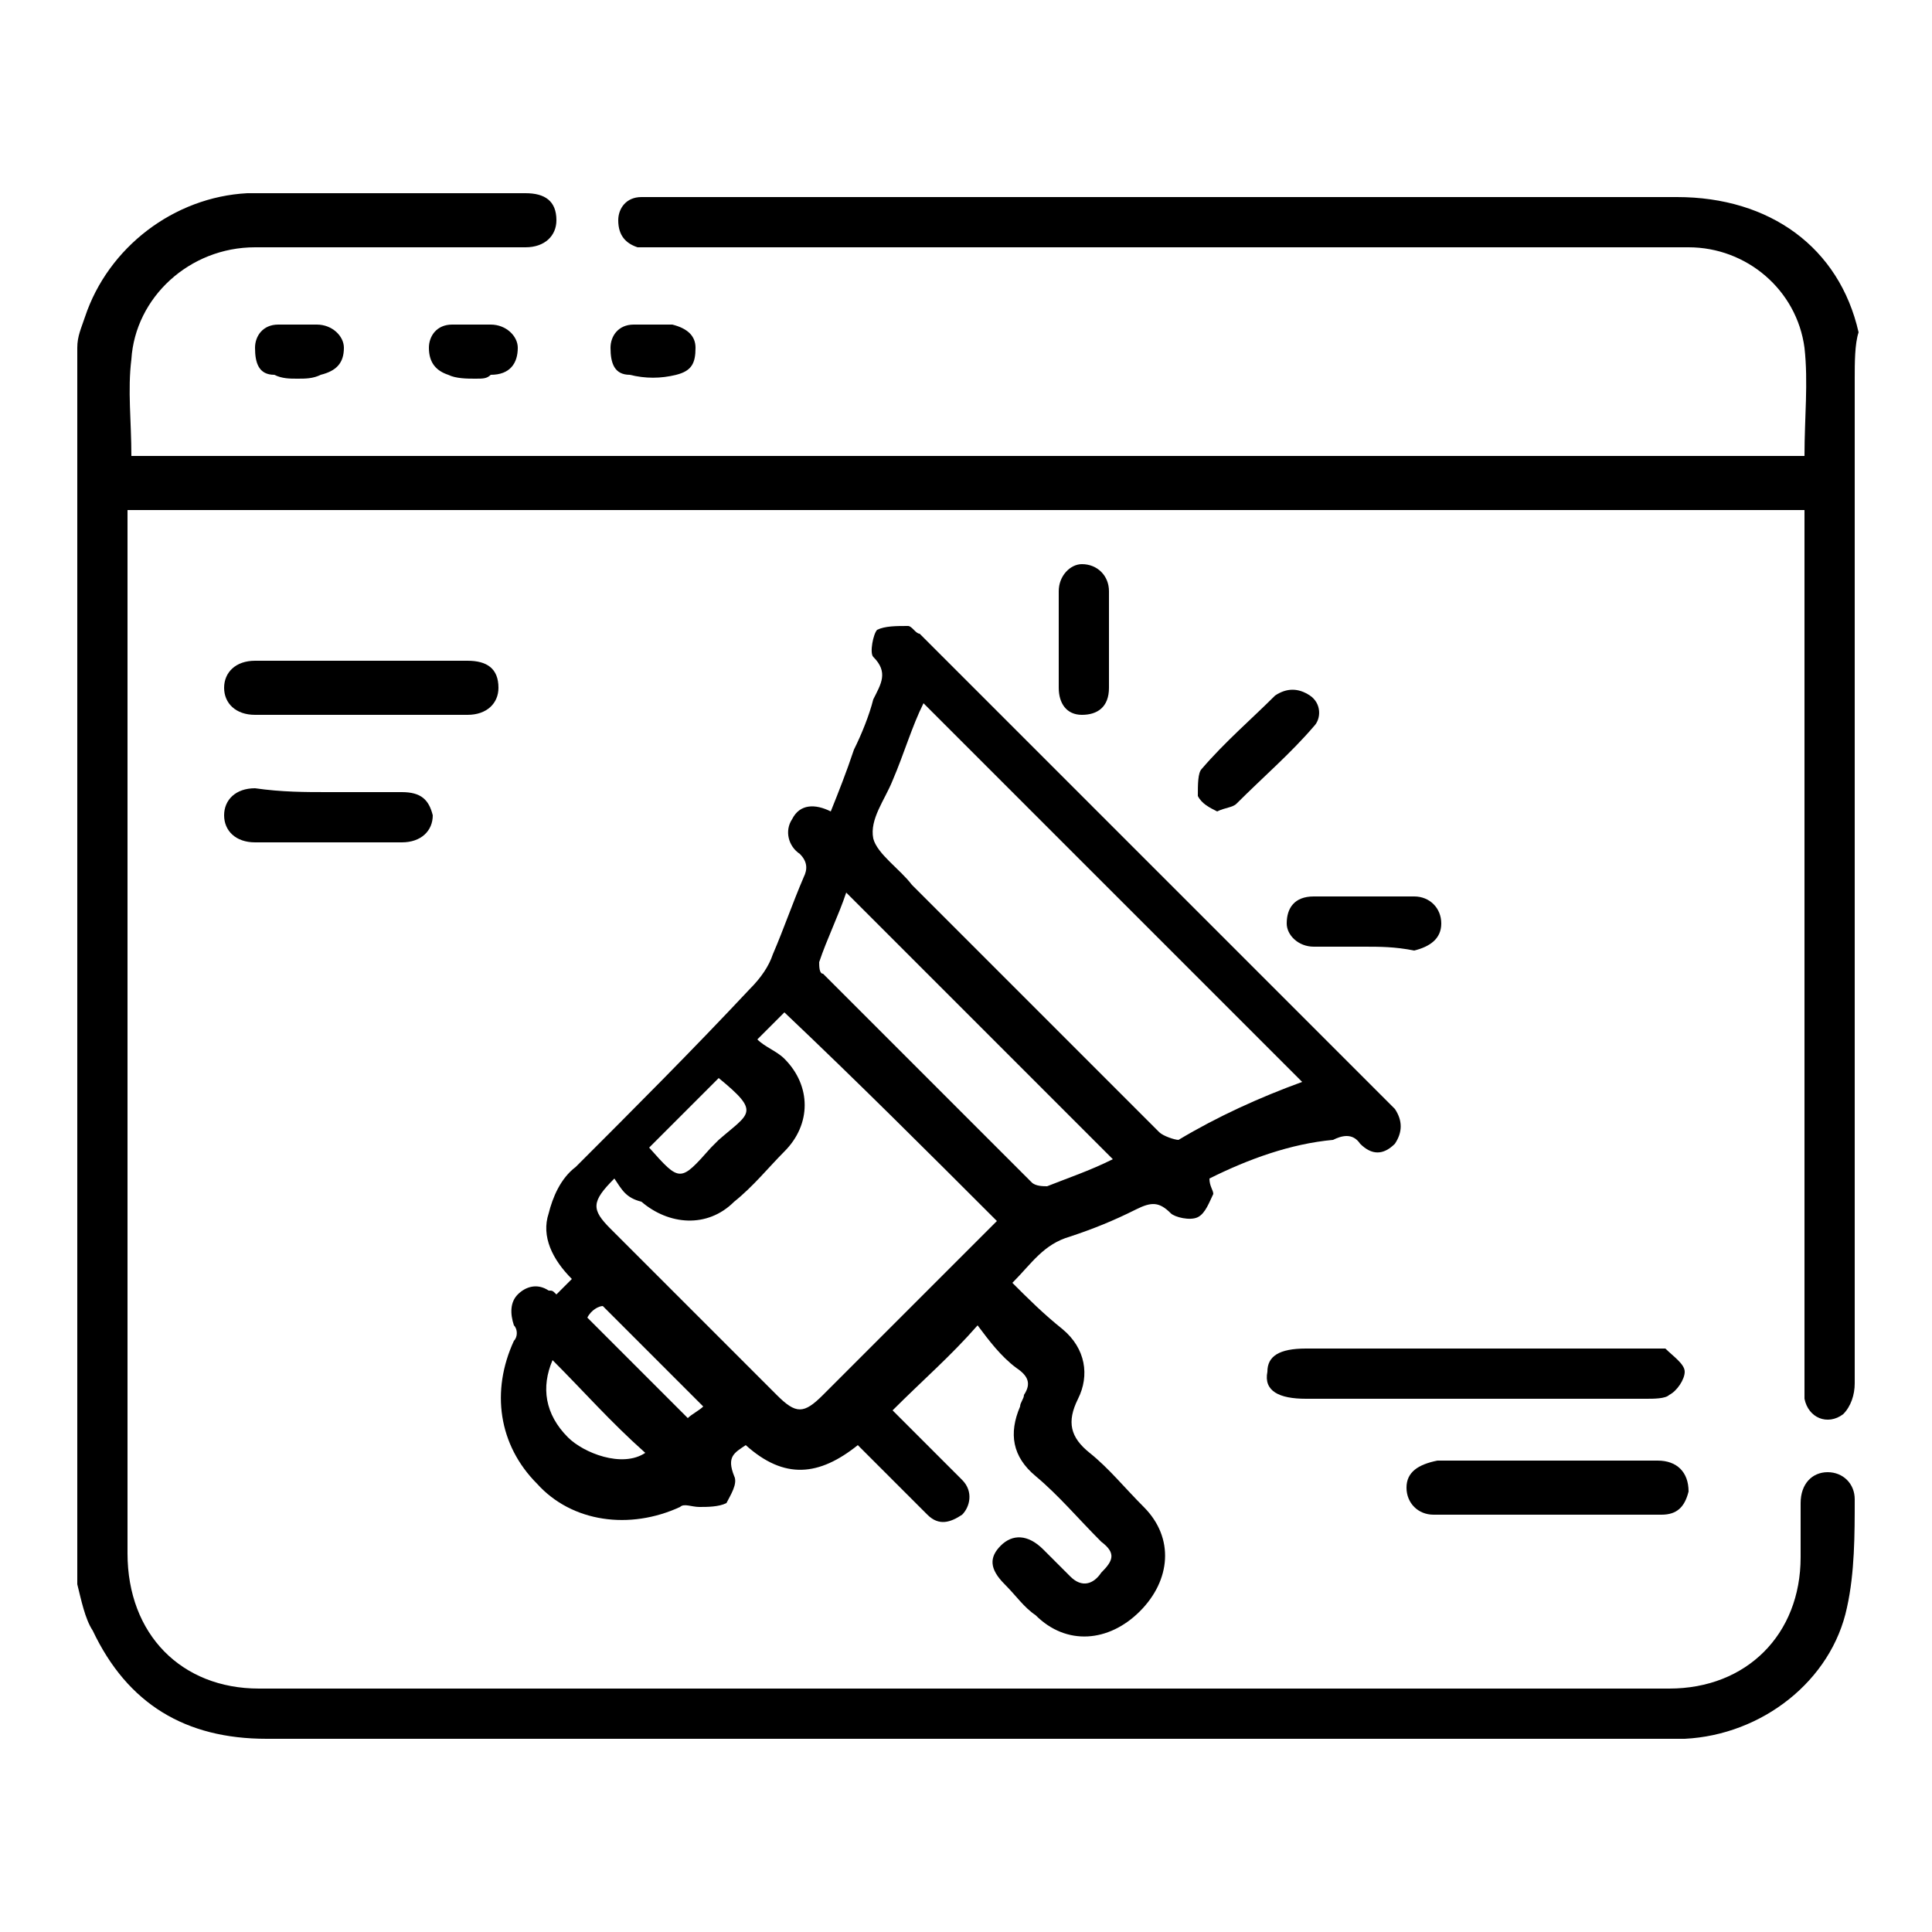 <?xml version="1.0" encoding="utf-8"?>
<!-- Generator: Adobe Illustrator 28.3.0, SVG Export Plug-In . SVG Version: 6.00 Build 0)  -->
<svg version="1.1" id="Layer_1" xmlns="http://www.w3.org/2000/svg" xmlns:xlink="http://www.w3.org/1999/xlink" x="0px" y="0px"
	 viewBox="0 0 50 50" style="enable-background:new 0 0 50 50;" xml:space="preserve">
<g>
	<path d="M2,9C2,8.7,2.1,8.5,2.2,8.2C2.8,6.4,4.5,5.1,6.4,5c2.4,0,4.8,0,7.2,0c0.5,0,0.8,0.2,0.8,0.7c0,0.4-0.3,0.7-0.8,0.7
		c-2.3,0-4.7,0-7,0c-1.7,0-3.1,1.3-3.2,2.9c-0.1,0.8,0,1.6,0,2.5c14.4,0,28.9,0,43.3,0c0-1,0.1-1.9,0-2.8c-0.2-1.5-1.5-2.6-3-2.6
		c-0.2,0-0.4,0-0.6,0c-8.7,0-17.4,0-26,0c-0.2,0-0.4,0-0.6,0c-0.3-0.1-0.5-0.3-0.5-0.7c0-0.3,0.2-0.6,0.6-0.6c0.1,0,0.3,0,0.4,0
		c8.8,0,17.6,0,26.4,0c2.4,0,4.2,1.3,4.7,3.5C48,8.9,48,9.4,48,9.8c0,8.7,0,17.3,0,26c0,0.3-0.1,0.6-0.3,0.8c-0.4,0.3-0.9,0.1-1-0.4
		c0-0.2,0-0.3,0-0.5c0-7.3,0-14.6,0-21.9c0-0.2,0-0.4,0-0.6c-14.5,0-28.9,0-43.4,0c0,0.2,0,0.3,0,0.5c0,8.8,0,17.7,0,26.5
		c0,2.1,1.4,3.5,3.4,3.5c12.2,0,24.4,0,36.5,0c2,0,3.4-1.4,3.4-3.4c0-0.5,0-0.9,0-1.4c0-0.5,0.3-0.8,0.7-0.8c0.4,0,0.7,0.3,0.7,0.7
		c0,0.9,0,1.9-0.2,2.8c-0.4,1.9-2.2,3.3-4.2,3.4c-0.2,0-0.3,0-0.5,0C31,45,19,45,6.9,45c-2.1,0-3.6-0.9-4.5-2.8
		C2.2,41.9,2.1,41.4,2,41C2,30.3,2,19.7,2,9z"/>
	<path d="M31.3,30.5c0,0.2,0.1,0.3,0.1,0.4c-0.1,0.2-0.2,0.5-0.4,0.6c-0.2,0.1-0.6,0-0.7-0.1c-0.3-0.3-0.5-0.3-0.9-0.1
		c-0.6,0.3-1.1,0.5-1.7,0.7c-0.7,0.2-1,0.7-1.5,1.2c0.4,0.4,0.8,0.8,1.3,1.2c0.6,0.5,0.7,1.2,0.4,1.8c-0.3,0.6-0.2,1,0.3,1.4
		c0.5,0.4,0.9,0.9,1.4,1.4c0.8,0.8,0.7,1.9-0.1,2.7c-0.8,0.8-1.9,0.9-2.7,0.1c-0.3-0.2-0.5-0.5-0.8-0.8c-0.4-0.4-0.4-0.7-0.1-1
		c0.3-0.3,0.7-0.3,1.1,0.1c0.2,0.2,0.5,0.5,0.7,0.7c0.3,0.3,0.6,0.2,0.8-0.1c0.3-0.3,0.4-0.5,0-0.8c-0.6-0.6-1.1-1.2-1.7-1.7
		c-0.6-0.5-0.7-1.1-0.4-1.8c0-0.1,0.1-0.2,0.1-0.3c0.2-0.3,0.1-0.5-0.2-0.7c-0.4-0.3-0.7-0.7-1-1.1c-0.7,0.8-1.4,1.4-2.2,2.2
		c0.4,0.4,0.8,0.8,1.3,1.3c0.2,0.2,0.3,0.3,0.5,0.5c0.3,0.3,0.2,0.7,0,0.9c-0.3,0.2-0.6,0.3-0.9,0c-0.5-0.5-1.1-1.1-1.6-1.6
		c-0.1-0.1-0.1-0.1-0.2-0.2c-1,0.8-1.9,0.9-2.9,0c-0.3,0.2-0.5,0.3-0.3,0.8c0.1,0.2-0.1,0.5-0.2,0.7c-0.2,0.1-0.5,0.1-0.7,0.1
		c-0.2,0-0.4-0.1-0.5,0c-1.3,0.6-2.8,0.4-3.7-0.6c-1-1-1.2-2.4-0.6-3.7c0.1-0.1,0.1-0.3,0-0.4c-0.1-0.3-0.1-0.6,0.1-0.8
		c0.2-0.2,0.5-0.3,0.8-0.1c0.1,0,0.1,0,0.2,0.1c0.1-0.1,0.3-0.3,0.4-0.4c-0.5-0.5-0.8-1.1-0.6-1.7c0.1-0.4,0.3-0.9,0.7-1.2
		c1.5-1.5,3-3,4.5-4.6c0.3-0.3,0.5-0.6,0.6-0.9c0.3-0.7,0.5-1.3,0.8-2c0.1-0.2,0.1-0.4-0.1-0.6c-0.3-0.2-0.4-0.6-0.2-0.9
		c0.2-0.4,0.6-0.4,1-0.2c0.2-0.5,0.4-1,0.6-1.6c0.2-0.4,0.4-0.9,0.5-1.3c0.2-0.4,0.4-0.7,0-1.1c-0.1-0.1,0-0.6,0.1-0.7
		c0.2-0.1,0.5-0.1,0.8-0.1c0.1,0,0.2,0.2,0.3,0.2c4,4,8.1,8.1,12.1,12.1c0.1,0.1,0.1,0.1,0.2,0.2c0.2,0.3,0.2,0.6,0,0.9
		c-0.3,0.3-0.6,0.3-0.9,0c-0.2-0.3-0.5-0.2-0.7-0.1C33.4,29.6,32.3,30,31.3,30.5z M33.7,28c-3.3-3.3-6.6-6.6-9.8-9.8
		c-0.3,0.6-0.5,1.3-0.8,2c-0.2,0.5-0.6,1-0.5,1.5c0.1,0.4,0.7,0.8,1,1.2c2.1,2.1,4.2,4.2,6.4,6.4c0.1,0.1,0.4,0.2,0.5,0.2
		C31.5,28.9,32.6,28.4,33.7,28z M15.9,30.5c-0.6,0.6-0.6,0.8-0.1,1.3c1.4,1.4,2.9,2.9,4.3,4.3c0.5,0.5,0.7,0.5,1.2,0
		c1.4-1.4,2.8-2.8,4.2-4.2c0.1-0.1,0.2-0.2,0.3-0.3c-1.8-1.8-3.6-3.6-5.5-5.4c-0.2,0.2-0.4,0.4-0.7,0.7c0.2,0.2,0.5,0.3,0.7,0.5
		c0.7,0.7,0.7,1.7,0,2.4c-0.4,0.4-0.8,0.9-1.3,1.3c-0.7,0.7-1.7,0.6-2.4,0C16.2,31,16.1,30.8,15.9,30.5z M28.8,30
		c-2.3-2.3-4.6-4.6-6.9-6.9c-0.2,0.6-0.5,1.2-0.7,1.8c0,0.1,0,0.3,0.1,0.3c1.8,1.8,3.6,3.6,5.4,5.4c0.1,0.1,0.3,0.1,0.4,0.1
		C27.6,30.5,28.2,30.3,28.8,30z M18.6,27.9c-0.6,0.6-1.2,1.2-1.8,1.8c0.8,0.9,0.8,0.9,1.6,0c0.1-0.1,0.1-0.1,0.2-0.2
		C19.4,28.8,19.7,28.8,18.6,27.9z M14.3,35.2c-0.3,0.7-0.2,1.4,0.4,2c0.4,0.4,1.4,0.8,2,0.4C15.8,36.8,15.1,36,14.3,35.2z
		 M15.2,34.1c0.9,0.9,1.7,1.7,2.6,2.6c0.1-0.1,0.3-0.2,0.4-0.3c-0.9-0.9-1.7-1.7-2.6-2.6C15.5,33.8,15.3,33.9,15.2,34.1z"/>
	<path d="M38.2,34.9c1.5,0,3,0,4.4,0c0.2,0,0.4,0,0.5,0c0.2,0.2,0.5,0.4,0.5,0.6c0,0.2-0.2,0.5-0.4,0.6c-0.1,0.1-0.4,0.1-0.6,0.1
		c-2.9,0-5.9,0-8.8,0c-0.7,0-1.1-0.2-1-0.7c0-0.4,0.3-0.6,1-0.6C35.3,34.9,36.7,34.9,38.2,34.9z"/>
	<path d="M40,37.8c1,0,1.9,0,2.9,0c0.5,0,0.8,0.3,0.8,0.8c-0.1,0.4-0.3,0.6-0.7,0.6c-2,0-3.9,0-5.9,0c-0.4,0-0.7-0.3-0.7-0.7
		c0-0.4,0.3-0.6,0.8-0.7C38.1,37.8,39,37.8,40,37.8z"/>
	<path d="M9.4,17.1c0.9,0,1.8,0,2.7,0c0.5,0,0.8,0.2,0.8,0.7c0,0.4-0.3,0.7-0.8,0.7c-1.8,0-3.6,0-5.5,0c-0.5,0-0.8-0.3-0.8-0.7
		c0-0.4,0.3-0.7,0.8-0.7C7.6,17.1,8.5,17.1,9.4,17.1z"/>
	<path d="M8.5,20.5c0.6,0,1.3,0,1.9,0c0.5,0,0.7,0.2,0.8,0.6c0,0.4-0.3,0.7-0.8,0.7c-1.3,0-2.5,0-3.8,0c-0.5,0-0.8-0.3-0.8-0.7
		c0-0.4,0.3-0.7,0.8-0.7C7.3,20.5,7.9,20.5,8.5,20.5z"/>
	<path d="M35.3,24.5c-0.4,0-0.8,0-1.3,0c-0.4,0-0.7-0.3-0.7-0.6c0-0.4,0.2-0.7,0.7-0.7c0.9,0,1.7,0,2.6,0c0.4,0,0.7,0.3,0.7,0.7
		c0,0.4-0.3,0.6-0.7,0.7C36.1,24.5,35.7,24.5,35.3,24.5z"/>
	<path d="M27.4,16.5c0-0.4,0-0.8,0-1.2c0-0.4,0.3-0.7,0.6-0.7c0.4,0,0.7,0.3,0.7,0.7c0,0.8,0,1.6,0,2.5c0,0.5-0.3,0.7-0.7,0.7
		c-0.4,0-0.6-0.3-0.6-0.7C27.4,17.3,27.4,16.9,27.4,16.5z"/>
	<path d="M31.5,21c-0.2-0.1-0.4-0.2-0.5-0.4C31,20.3,31,20,31.1,19.9c0.6-0.7,1.3-1.3,1.9-1.9c0.3-0.2,0.6-0.2,0.9,0
		c0.3,0.2,0.3,0.6,0.1,0.8c-0.6,0.7-1.3,1.3-2,2C31.9,20.9,31.7,20.9,31.5,21z"/>
	<path d="M7.7,9.8c-0.2,0-0.4,0-0.6-0.1C6.7,9.7,6.6,9.4,6.6,9c0-0.3,0.2-0.6,0.6-0.6c0.3,0,0.7,0,1,0c0.4,0,0.7,0.3,0.7,0.6
		c0,0.4-0.2,0.6-0.6,0.7C8.1,9.8,7.9,9.8,7.7,9.8C7.7,9.8,7.7,9.8,7.7,9.8z"/>
	<path d="M16.9,8.4c0.2,0,0.4,0,0.5,0C17.8,8.5,18,8.7,18,9c0,0.4-0.1,0.6-0.5,0.7c-0.4,0.1-0.8,0.1-1.2,0c-0.4,0-0.5-0.3-0.5-0.7
		c0-0.3,0.2-0.6,0.6-0.6C16.5,8.4,16.7,8.4,16.9,8.4C16.9,8.4,16.9,8.4,16.9,8.4z"/>
	<path d="M12.3,9.8c-0.2,0-0.5,0-0.7-0.1c-0.3-0.1-0.5-0.3-0.5-0.7c0-0.3,0.2-0.6,0.6-0.6c0.3,0,0.7,0,1,0c0.4,0,0.7,0.3,0.7,0.6
		c0,0.4-0.2,0.7-0.7,0.7C12.6,9.8,12.5,9.8,12.3,9.8C12.3,9.8,12.3,9.8,12.3,9.8z"/>
</g>
</svg>
